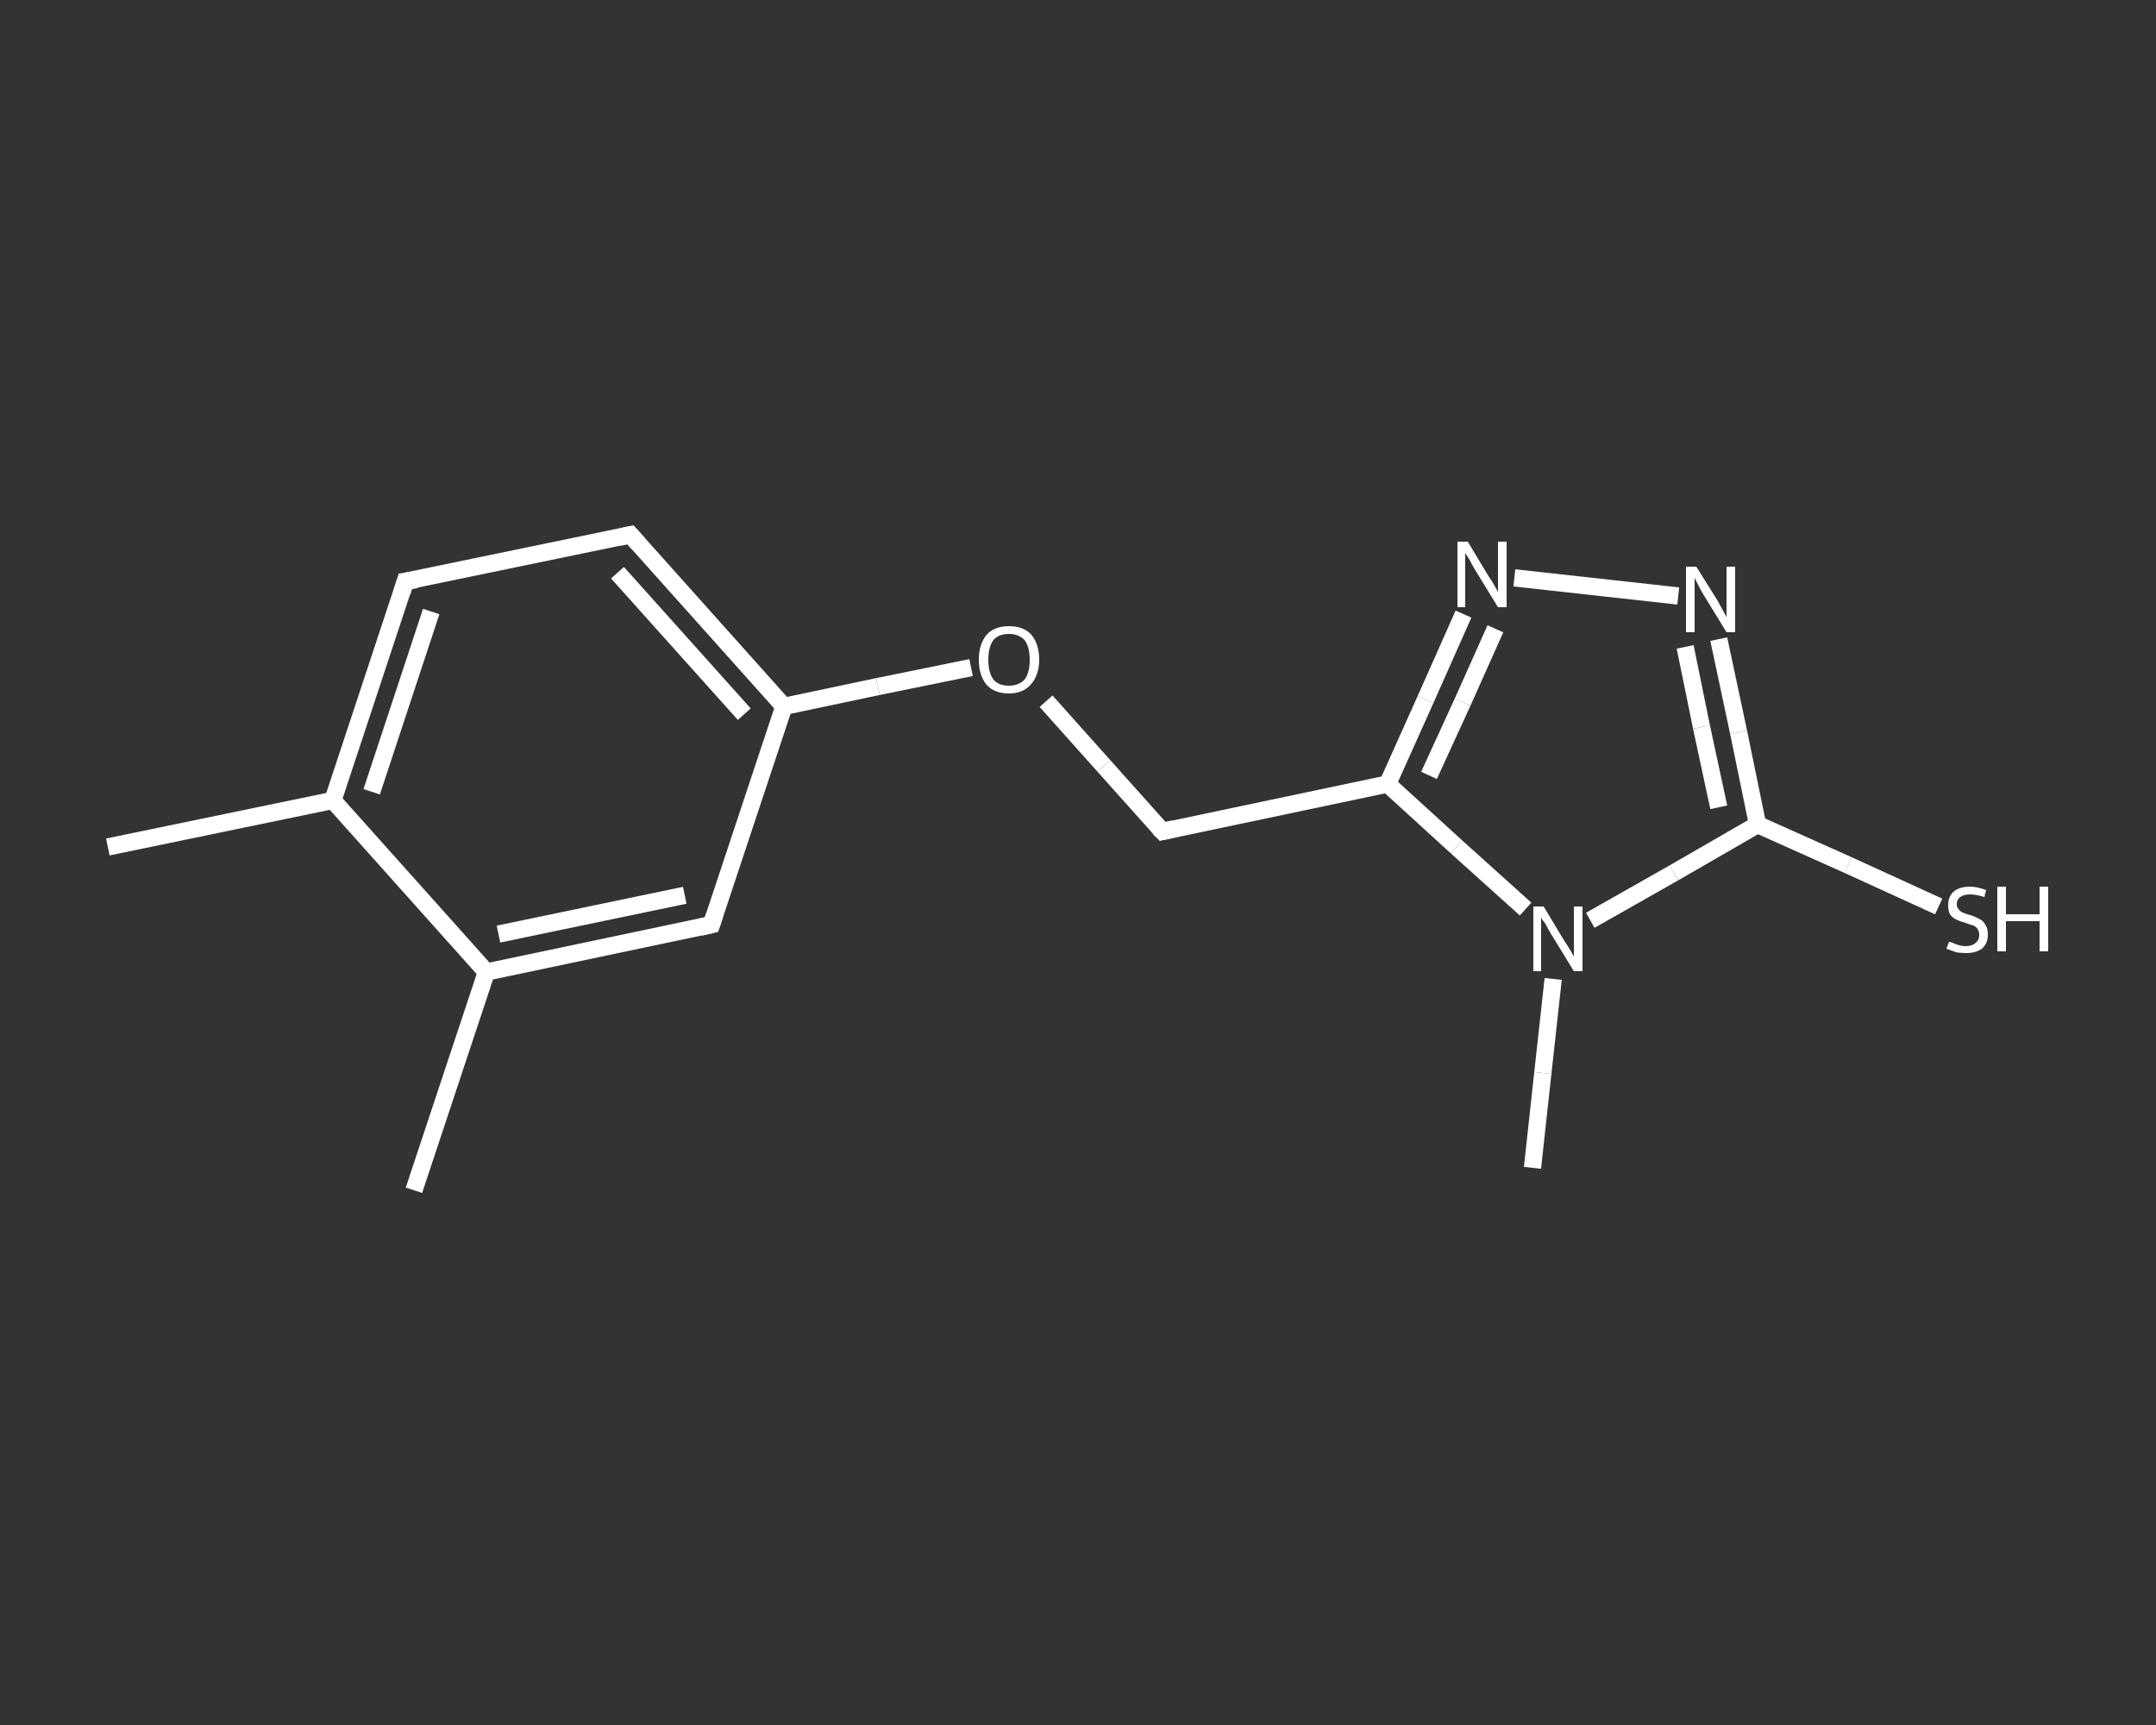 <?xml version='1.0' encoding='iso-8859-1'?>
<svg version='1.1' baseProfile='full'
              xmlns='http://www.w3.org/2000/svg'
                      xmlns:rdkit='http://www.rdkit.org/xml'
                      xmlns:xlink='http://www.w3.org/1999/xlink'
                  xml:space='preserve'
width='250px' height='200px' viewBox='0 0 250 200'>
<rect x="0" y="0" width="250" height="200" fill="#333333" stroke="none"/>
<!-- END OF HEADER -->
<rect style='opacity:1.0;fill:transparent;stroke:none' width='250.0' height='200.0' x='0.0' y='0.0'> </rect>
<path class='bond-0 atom-0 atom-1' d='M 12.5,98.2 L 38.6,92.8' style='fill:none;fill-rule:evenodd;stroke:#FFFFFF;stroke-width:2.0px;stroke-linecap:butt;stroke-linejoin:miter;stroke-opacity:1' />
<path class='bond-1 atom-1 atom-2' d='M 38.6,92.8 L 47.0,67.4' style='fill:none;fill-rule:evenodd;stroke:#FFFFFF;stroke-width:2.0px;stroke-linecap:butt;stroke-linejoin:miter;stroke-opacity:1' />
<path class='bond-1 atom-1 atom-2' d='M 43.1,91.8 L 50.0,70.9' style='fill:none;fill-rule:evenodd;stroke:#FFFFFF;stroke-width:2.0px;stroke-linecap:butt;stroke-linejoin:miter;stroke-opacity:1' />
<path class='bond-2 atom-2 atom-3' d='M 47.0,67.4 L 73.1,62.0' style='fill:none;fill-rule:evenodd;stroke:#FFFFFF;stroke-width:2.0px;stroke-linecap:butt;stroke-linejoin:miter;stroke-opacity:1' />
<path class='bond-3 atom-3 atom-4' d='M 73.1,62.0 L 90.9,81.9' style='fill:none;fill-rule:evenodd;stroke:#FFFFFF;stroke-width:2.0px;stroke-linecap:butt;stroke-linejoin:miter;stroke-opacity:1' />
<path class='bond-3 atom-3 atom-4' d='M 71.6,66.4 L 86.3,82.8' style='fill:none;fill-rule:evenodd;stroke:#FFFFFF;stroke-width:2.0px;stroke-linecap:butt;stroke-linejoin:miter;stroke-opacity:1' />
<path class='bond-4 atom-4 atom-5' d='M 90.9,81.9 L 101.8,79.6' style='fill:none;fill-rule:evenodd;stroke:#FFFFFF;stroke-width:2.0px;stroke-linecap:butt;stroke-linejoin:miter;stroke-opacity:1' />
<path class='bond-4 atom-4 atom-5' d='M 101.8,79.6 L 112.6,77.4' style='fill:none;fill-rule:evenodd;stroke:#FFFFFF;stroke-width:2.0px;stroke-linecap:butt;stroke-linejoin:miter;stroke-opacity:1' />
<path class='bond-5 atom-5 atom-6' d='M 121.3,81.3 L 128.0,88.8' style='fill:none;fill-rule:evenodd;stroke:#FFFFFF;stroke-width:2.0px;stroke-linecap:butt;stroke-linejoin:miter;stroke-opacity:1' />
<path class='bond-5 atom-5 atom-6' d='M 128.0,88.8 L 134.8,96.4' style='fill:none;fill-rule:evenodd;stroke:#FFFFFF;stroke-width:2.0px;stroke-linecap:butt;stroke-linejoin:miter;stroke-opacity:1' />
<path class='bond-6 atom-6 atom-7' d='M 134.8,96.4 L 160.9,90.9' style='fill:none;fill-rule:evenodd;stroke:#FFFFFF;stroke-width:2.0px;stroke-linecap:butt;stroke-linejoin:miter;stroke-opacity:1' />
<path class='bond-7 atom-7 atom-8' d='M 160.9,90.9 L 165.3,81.1' style='fill:none;fill-rule:evenodd;stroke:#FFFFFF;stroke-width:2.0px;stroke-linecap:butt;stroke-linejoin:miter;stroke-opacity:1' />
<path class='bond-7 atom-7 atom-8' d='M 165.3,81.1 L 169.7,71.2' style='fill:none;fill-rule:evenodd;stroke:#FFFFFF;stroke-width:2.0px;stroke-linecap:butt;stroke-linejoin:miter;stroke-opacity:1' />
<path class='bond-7 atom-7 atom-8' d='M 165.7,89.9 L 169.6,81.4' style='fill:none;fill-rule:evenodd;stroke:#FFFFFF;stroke-width:2.0px;stroke-linecap:butt;stroke-linejoin:miter;stroke-opacity:1' />
<path class='bond-7 atom-7 atom-8' d='M 169.6,81.4 L 173.4,72.9' style='fill:none;fill-rule:evenodd;stroke:#FFFFFF;stroke-width:2.0px;stroke-linecap:butt;stroke-linejoin:miter;stroke-opacity:1' />
<path class='bond-8 atom-8 atom-9' d='M 175.6,67.0 L 194.6,69.1' style='fill:none;fill-rule:evenodd;stroke:#FFFFFF;stroke-width:2.0px;stroke-linecap:butt;stroke-linejoin:miter;stroke-opacity:1' />
<path class='bond-9 atom-9 atom-10' d='M 199.3,74.1 L 201.6,84.9' style='fill:none;fill-rule:evenodd;stroke:#FFFFFF;stroke-width:2.0px;stroke-linecap:butt;stroke-linejoin:miter;stroke-opacity:1' />
<path class='bond-9 atom-9 atom-10' d='M 201.6,84.9 L 203.8,95.6' style='fill:none;fill-rule:evenodd;stroke:#FFFFFF;stroke-width:2.0px;stroke-linecap:butt;stroke-linejoin:miter;stroke-opacity:1' />
<path class='bond-9 atom-9 atom-10' d='M 195.4,75.0 L 197.3,84.3' style='fill:none;fill-rule:evenodd;stroke:#FFFFFF;stroke-width:2.0px;stroke-linecap:butt;stroke-linejoin:miter;stroke-opacity:1' />
<path class='bond-9 atom-9 atom-10' d='M 197.3,84.3 L 199.3,93.6' style='fill:none;fill-rule:evenodd;stroke:#FFFFFF;stroke-width:2.0px;stroke-linecap:butt;stroke-linejoin:miter;stroke-opacity:1' />
<path class='bond-10 atom-10 atom-11' d='M 203.8,95.6 L 214.3,100.3' style='fill:none;fill-rule:evenodd;stroke:#FFFFFF;stroke-width:2.0px;stroke-linecap:butt;stroke-linejoin:miter;stroke-opacity:1' />
<path class='bond-10 atom-10 atom-11' d='M 214.3,100.3 L 224.8,105.1' style='fill:none;fill-rule:evenodd;stroke:#FFFFFF;stroke-width:2.0px;stroke-linecap:butt;stroke-linejoin:miter;stroke-opacity:1' />
<path class='bond-11 atom-10 atom-12' d='M 203.8,95.6 L 194.1,101.2' style='fill:none;fill-rule:evenodd;stroke:#FFFFFF;stroke-width:2.0px;stroke-linecap:butt;stroke-linejoin:miter;stroke-opacity:1' />
<path class='bond-11 atom-10 atom-12' d='M 194.1,101.2 L 184.4,106.7' style='fill:none;fill-rule:evenodd;stroke:#FFFFFF;stroke-width:2.0px;stroke-linecap:butt;stroke-linejoin:miter;stroke-opacity:1' />
<path class='bond-12 atom-12 atom-13' d='M 180.1,113.5 L 178.9,124.4' style='fill:none;fill-rule:evenodd;stroke:#FFFFFF;stroke-width:2.0px;stroke-linecap:butt;stroke-linejoin:miter;stroke-opacity:1' />
<path class='bond-12 atom-12 atom-13' d='M 178.9,124.4 L 177.7,135.4' style='fill:none;fill-rule:evenodd;stroke:#FFFFFF;stroke-width:2.0px;stroke-linecap:butt;stroke-linejoin:miter;stroke-opacity:1' />
<path class='bond-13 atom-4 atom-14' d='M 90.9,81.9 L 82.5,107.2' style='fill:none;fill-rule:evenodd;stroke:#FFFFFF;stroke-width:2.0px;stroke-linecap:butt;stroke-linejoin:miter;stroke-opacity:1' />
<path class='bond-14 atom-14 atom-15' d='M 82.5,107.2 L 56.4,112.7' style='fill:none;fill-rule:evenodd;stroke:#FFFFFF;stroke-width:2.0px;stroke-linecap:butt;stroke-linejoin:miter;stroke-opacity:1' />
<path class='bond-14 atom-14 atom-15' d='M 79.4,103.8 L 57.8,108.3' style='fill:none;fill-rule:evenodd;stroke:#FFFFFF;stroke-width:2.0px;stroke-linecap:butt;stroke-linejoin:miter;stroke-opacity:1' />
<path class='bond-15 atom-15 atom-16' d='M 56.4,112.7 L 48.0,138.0' style='fill:none;fill-rule:evenodd;stroke:#FFFFFF;stroke-width:2.0px;stroke-linecap:butt;stroke-linejoin:miter;stroke-opacity:1' />
<path class='bond-16 atom-15 atom-1' d='M 56.4,112.7 L 38.6,92.8' style='fill:none;fill-rule:evenodd;stroke:#FFFFFF;stroke-width:2.0px;stroke-linecap:butt;stroke-linejoin:miter;stroke-opacity:1' />
<path class='bond-17 atom-12 atom-7' d='M 176.9,105.4 L 168.9,98.2' style='fill:none;fill-rule:evenodd;stroke:#FFFFFF;stroke-width:2.0px;stroke-linecap:butt;stroke-linejoin:miter;stroke-opacity:1' />
<path class='bond-17 atom-12 atom-7' d='M 168.9,98.2 L 160.9,90.9' style='fill:none;fill-rule:evenodd;stroke:#FFFFFF;stroke-width:2.0px;stroke-linecap:butt;stroke-linejoin:miter;stroke-opacity:1' />
<path d='M 46.6,68.7 L 47.0,67.4 L 48.3,67.2' style='fill:none;stroke:#FFFFFF;stroke-width:2.0px;stroke-linecap:butt;stroke-linejoin:miter;stroke-opacity:1;' />
<path d='M 71.8,62.3 L 73.1,62.0 L 74.0,63.0' style='fill:none;stroke:#FFFFFF;stroke-width:2.0px;stroke-linecap:butt;stroke-linejoin:miter;stroke-opacity:1;' />
<path d='M 134.4,96.0 L 134.8,96.4 L 136.1,96.1' style='fill:none;stroke:#FFFFFF;stroke-width:2.0px;stroke-linecap:butt;stroke-linejoin:miter;stroke-opacity:1;' />
<path d='M 82.9,106.0 L 82.5,107.2 L 81.2,107.5' style='fill:none;stroke:#FFFFFF;stroke-width:2.0px;stroke-linecap:butt;stroke-linejoin:miter;stroke-opacity:1;' />
<path class='atom-5' d='M 113.5 76.5
Q 113.5 74.7, 114.4 73.6
Q 115.3 72.6, 117.0 72.6
Q 118.7 72.6, 119.6 73.6
Q 120.5 74.7, 120.5 76.5
Q 120.5 78.3, 119.5 79.4
Q 118.6 80.4, 117.0 80.4
Q 115.3 80.4, 114.4 79.4
Q 113.5 78.3, 113.5 76.5
M 117.0 79.5
Q 118.1 79.5, 118.8 78.8
Q 119.4 78.0, 119.4 76.5
Q 119.4 75.0, 118.8 74.2
Q 118.1 73.5, 117.0 73.5
Q 115.8 73.5, 115.2 74.2
Q 114.6 75.0, 114.6 76.5
Q 114.6 78.0, 115.2 78.8
Q 115.8 79.5, 117.0 79.5
' fill='#FFFFFF'/>
<path class='atom-8' d='M 170.2 62.8
L 172.6 66.8
Q 172.9 67.2, 173.3 67.9
Q 173.7 68.6, 173.7 68.7
L 173.7 62.8
L 174.7 62.8
L 174.7 70.4
L 173.7 70.4
L 171.0 66.0
Q 170.7 65.5, 170.4 64.9
Q 170.0 64.3, 169.9 64.1
L 169.9 70.4
L 169.0 70.4
L 169.0 62.8
L 170.2 62.8
' fill='#FFFFFF'/>
<path class='atom-9' d='M 196.7 65.7
L 199.2 69.7
Q 199.4 70.1, 199.8 70.8
Q 200.2 71.5, 200.2 71.6
L 200.2 65.7
L 201.2 65.7
L 201.2 73.3
L 200.2 73.3
L 197.5 68.9
Q 197.2 68.4, 196.9 67.8
Q 196.6 67.2, 196.5 67.0
L 196.5 73.3
L 195.5 73.3
L 195.5 65.7
L 196.7 65.7
' fill='#FFFFFF'/>
<path class='atom-11' d='M 226.0 109.2
Q 226.1 109.2, 226.4 109.3
Q 226.8 109.5, 227.2 109.6
Q 227.6 109.7, 227.9 109.7
Q 228.7 109.7, 229.1 109.3
Q 229.5 109.0, 229.5 108.4
Q 229.5 108.0, 229.3 107.7
Q 229.1 107.4, 228.8 107.3
Q 228.4 107.2, 227.9 107.0
Q 227.2 106.8, 226.8 106.6
Q 226.4 106.4, 226.1 106.0
Q 225.9 105.6, 225.9 104.9
Q 225.9 104.0, 226.5 103.4
Q 227.2 102.8, 228.4 102.8
Q 229.3 102.8, 230.3 103.2
L 230.1 104.0
Q 229.1 103.7, 228.5 103.7
Q 227.7 103.7, 227.3 104.0
Q 226.9 104.3, 226.9 104.8
Q 226.9 105.2, 227.1 105.4
Q 227.3 105.7, 227.6 105.8
Q 228.0 106.0, 228.5 106.1
Q 229.1 106.3, 229.6 106.6
Q 230.0 106.8, 230.2 107.2
Q 230.5 107.6, 230.5 108.4
Q 230.5 109.4, 229.8 110.0
Q 229.1 110.5, 228.0 110.5
Q 227.3 110.5, 226.8 110.4
Q 226.3 110.2, 225.7 110.0
L 226.0 109.2
' fill='#FFFFFF'/>
<path class='atom-11' d='M 231.6 102.8
L 232.6 102.8
L 232.6 106.0
L 236.5 106.0
L 236.5 102.8
L 237.5 102.8
L 237.5 110.3
L 236.5 110.3
L 236.5 106.8
L 232.6 106.8
L 232.6 110.3
L 231.6 110.3
L 231.6 102.8
' fill='#FFFFFF'/>
<path class='atom-12' d='M 179.0 105.1
L 181.4 109.1
Q 181.7 109.5, 182.1 110.2
Q 182.5 110.9, 182.5 110.9
L 182.5 105.1
L 183.5 105.1
L 183.5 112.6
L 182.5 112.6
L 179.8 108.2
Q 179.5 107.7, 179.2 107.1
Q 178.8 106.6, 178.7 106.4
L 178.7 112.6
L 177.8 112.6
L 177.8 105.1
L 179.0 105.1
' fill='#FFFFFF'/>
</svg>

